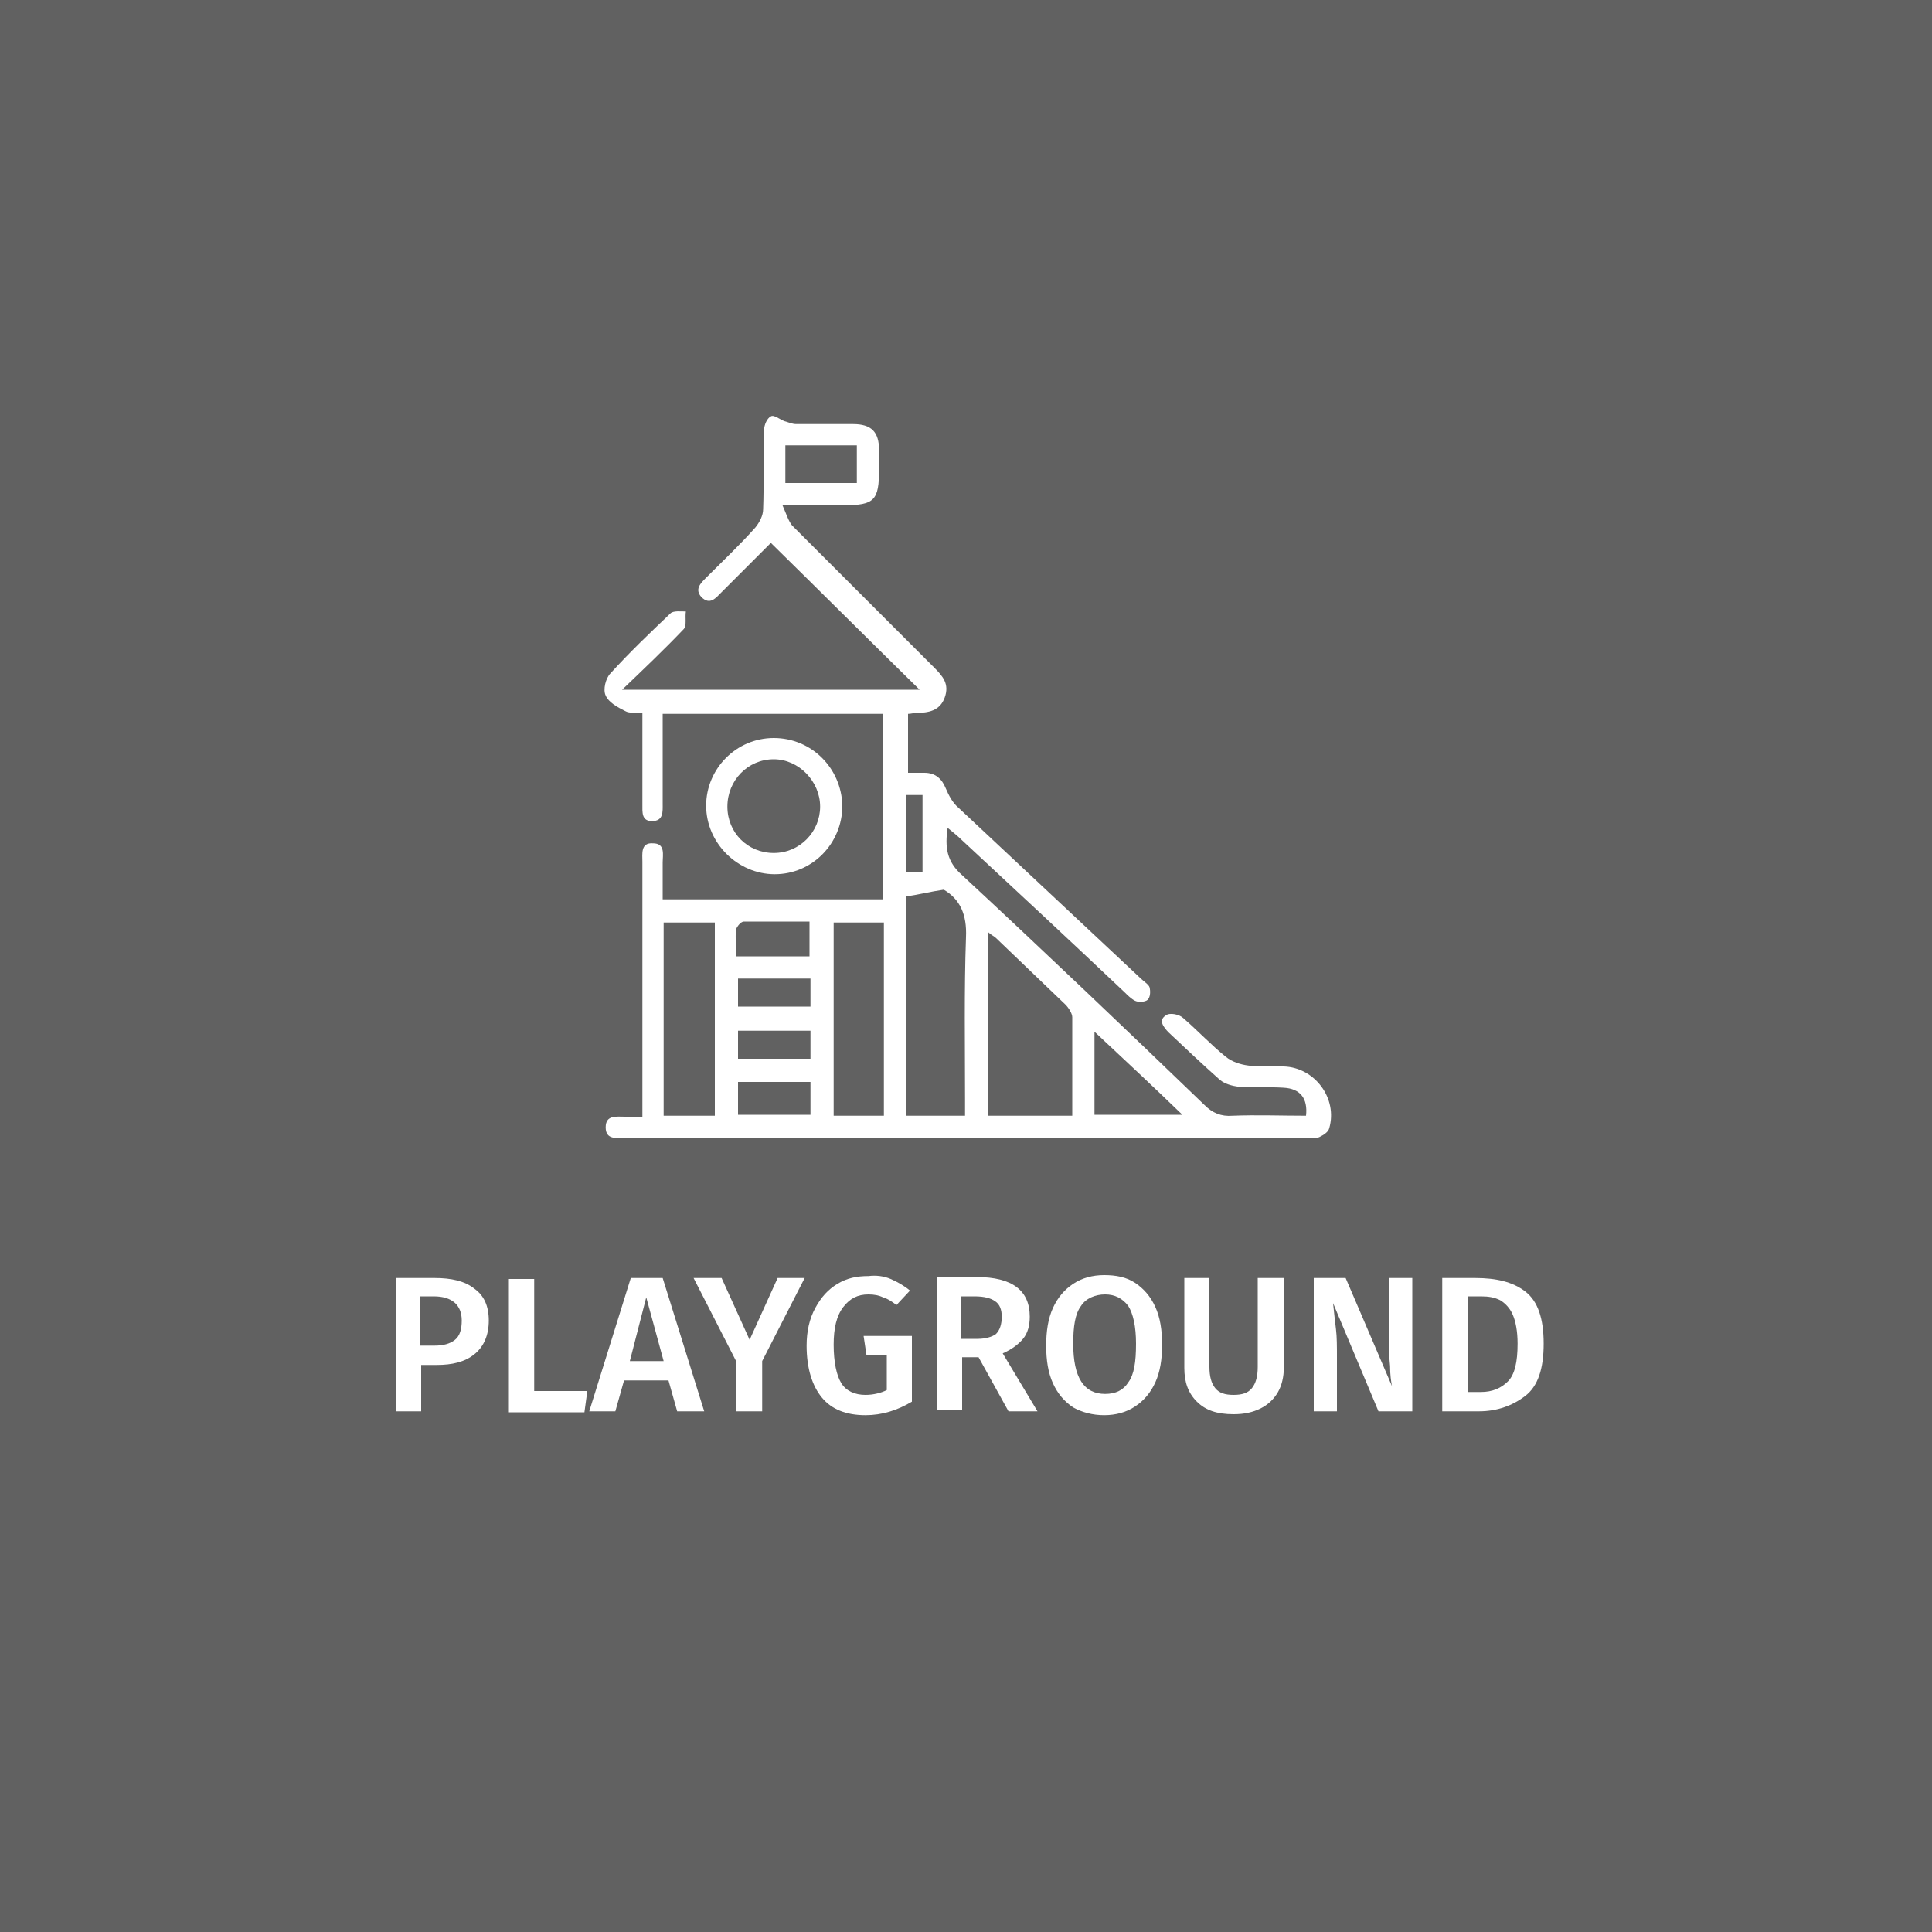 <svg xmlns="http://www.w3.org/2000/svg" xmlns:xlink="http://www.w3.org/1999/xlink" id="Layer_1" x="0px" y="0px" viewBox="0 0 200 200" style="enable-background:new 0 0 200 200;" xml:space="preserve"> <style type="text/css"> .st0{fill:#616161;} .st1{enable-background:new ;} .st2{fill:#FFFFFF;} </style> <rect class="st0" width="200" height="200"></rect> <g class="st1"> <path class="st2" d="M49.1,133.4c1,0.7,1.5,1.8,1.5,3.3c0,1.5-0.5,2.7-1.5,3.5s-2.3,1.1-3.9,1.1h-1.6v4.8h-2.6v-13.8H45 C46.7,132.3,48.1,132.6,49.1,133.4z M47.1,138.7c0.5-0.4,0.7-1.1,0.7-2c0-1.6-1-2.5-2.9-2.5h-1.4v5.1H45 C45.9,139.3,46.6,139.1,47.1,138.7z"></path> <path class="st2" d="M55.3,132.3v11.7h5.5l-0.3,2.2h-7.9v-13.8H55.3z"></path> </g> <g class="st1"> <path class="st2" d="M70.1,146.1l-0.9-3.2h-4.6l-0.9,3.2h-2.7l4.3-13.8h3.3l4.3,13.8H70.1z M65.2,140.9h3.5l-1.8-6.6L65.2,140.9z"></path> </g> <g class="st1"> <path class="st2" d="M83.3,132.3l-4.4,8.6v5.2h-2.7v-5.2l-4.4-8.6h2.9l2.9,6.4l2.9-6.4H83.3z"></path> </g> <g class="st1"> <path class="st2" d="M92.2,132.4c0.7,0.3,1.4,0.7,2,1.2l-1.4,1.5c-0.5-0.4-1-0.7-1.4-0.8c-0.4-0.2-0.9-0.3-1.5-0.3 c-1.1,0-1.9,0.4-2.6,1.3c-0.7,0.9-1,2.2-1,3.9c0,1.8,0.3,3.2,0.8,4c0.5,0.8,1.4,1.2,2.5,1.2c0.8,0,1.6-0.2,2.2-0.5v-3.6h-2.1 l-0.3-2h5v6.8c-1.5,0.9-3.1,1.4-4.8,1.4c-2,0-3.5-0.6-4.5-1.8c-1-1.2-1.6-3-1.6-5.4c0-1.5,0.3-2.8,0.9-3.9c0.6-1.1,1.3-1.9,2.3-2.5 c1-0.6,2-0.8,3.2-0.8C90.7,132,91.5,132.1,92.2,132.4z"></path> </g> <g class="st1"> <path class="st2" d="M101.3,140.5h-1.7v5.5H97v-13.8h4.1c3.7,0,5.5,1.4,5.5,4.1c0,0.9-0.2,1.7-0.7,2.3c-0.5,0.6-1.2,1.1-2.1,1.5 l3.6,6h-3L101.3,140.5z M99.6,138.6h1.6c0.8,0,1.5-0.2,1.9-0.5c0.4-0.4,0.6-1,0.6-1.8c0-0.7-0.2-1.3-0.7-1.6 c-0.4-0.3-1.1-0.5-2.1-0.5h-1.4V138.6z"></path> </g> <g class="st1"> <path class="st2" d="M117.5,132.8c0.9,0.6,1.6,1.4,2.1,2.5c0.5,1.1,0.7,2.4,0.7,3.9c0,1.5-0.2,2.8-0.7,3.9 c-0.5,1.1-1.2,1.9-2.1,2.5c-0.9,0.6-2,0.9-3.2,0.9c-1.2,0-2.3-0.3-3.2-0.8c-0.9-0.6-1.6-1.4-2.1-2.5c-0.5-1.1-0.7-2.4-0.7-3.9 c0-1.5,0.2-2.8,0.7-3.9c0.5-1.1,1.2-1.9,2.1-2.5s2-0.9,3.2-0.9C115.5,132,116.6,132.2,117.5,132.8z M111.9,135.2 c-0.6,0.8-0.8,2.1-0.8,3.9c0,3.5,1.1,5.2,3.3,5.2c1.1,0,1.9-0.4,2.4-1.2c0.6-0.8,0.8-2.1,0.8-4c0-1.8-0.3-3.1-0.8-3.9 c-0.6-0.8-1.4-1.2-2.4-1.2S112.4,134.4,111.9,135.2z"></path> <path class="st2" d="M132.9,141.6c0,0.9-0.2,1.8-0.6,2.5c-0.4,0.7-1,1.3-1.8,1.7s-1.7,0.6-2.8,0.6c-1.7,0-2.9-0.4-3.8-1.3 c-0.9-0.9-1.3-2-1.3-3.5v-9.3h2.6v9.2c0,1,0.2,1.7,0.6,2.2c0.4,0.5,1,0.7,1.9,0.7c0.9,0,1.5-0.2,1.9-0.7c0.4-0.5,0.6-1.2,0.6-2.2 v-9.2h2.7V141.6z"></path> <path class="st2" d="M146.1,146.1h-3.4l-4.7-11.2c0.1,1,0.2,1.9,0.3,2.7c0.1,0.8,0.1,1.8,0.1,2.9v5.6h-2.4v-13.8h3.3l4.8,11.2 c-0.1-0.5-0.2-1.2-0.2-2.1c-0.1-0.9-0.1-1.7-0.1-2.6v-6.5h2.4V146.1z"></path> <path class="st2" d="M157.9,133.7c1.3,1,1.9,2.8,1.9,5.4c0,2.6-0.6,4.4-1.9,5.4c-1.3,1-2.9,1.6-4.8,1.6h-3.8v-13.8h3.4 C154.9,132.3,156.6,132.7,157.9,133.7z M152,134.2v9.9h1.3c1.2,0,2.1-0.4,2.8-1.1c0.7-0.7,1-2,1-3.9c0-1.3-0.2-2.3-0.5-3 s-0.8-1.2-1.3-1.5c-0.6-0.3-1.2-0.4-2-0.4H152z"></path> </g> <g> <path class="st2" d="M66.5,115.6c0-0.7,0-1.2,0-1.8c0-7.9,0-15.7,0-23.6c0-0.3,0-0.7,0-1c0-0.8-0.2-2,1.1-1.9c1.3,0,1,1.2,1,2 c0,1.2,0,2.4,0,3.8h22.8V73.9H68.6c0,2.3,0,4.5,0,6.7c0,0.9,0,1.8,0,2.6c0,0.8,0.1,1.8-1.1,1.8c-1.1,0-1-0.9-1-1.8 c0-2.6,0-5.2,0-7.8c0-0.5,0-1,0-1.6c-0.7-0.1-1.3,0.1-1.8-0.2c-0.8-0.4-1.7-0.9-2-1.6c-0.3-0.6,0-1.8,0.5-2.3 c2-2.2,4.1-4.2,6.2-6.2c0.3-0.3,1.1-0.2,1.6-0.2c-0.1,0.6,0.1,1.4-0.2,1.8c-2,2.1-4.1,4.1-6.4,6.3h30.8c-5.1-5-10.2-10.1-15.4-15.2 c-1.5,1.5-3.3,3.3-5.1,5.1c-0.6,0.6-1.2,1.4-2.1,0.5c-0.7-0.8-0.1-1.4,0.5-2c1.7-1.7,3.5-3.4,5.1-5.2c0.4-0.5,0.8-1.2,0.8-1.9 c0.1-2.7,0-5.5,0.1-8.2c0-0.5,0.3-1.2,0.7-1.4c0.3-0.2,0.9,0.3,1.4,0.5c0.4,0.1,0.8,0.3,1.2,0.3c1.9,0,3.9,0,5.9,0 c1.9,0,2.7,0.8,2.7,2.7c0,0.7,0,1.4,0,2c0,3.2-0.5,3.7-3.6,3.7c-1.5,0-3,0-4.5,0c-0.5,0-0.9,0-1.9,0c0.4,0.9,0.6,1.6,1,2.1 c4.9,4.9,9.8,9.8,14.7,14.7c0.9,0.9,1.6,1.7,1.1,3.1c-0.5,1.4-1.7,1.6-3,1.6c-0.2,0-0.5,0.1-0.8,0.1V80c0.6,0,1.1,0,1.7,0 c1.1,0,1.8,0.6,2.2,1.6c0.3,0.7,0.7,1.5,1.3,2c6.3,5.9,12.6,11.8,18.9,17.7c0.3,0.3,0.8,0.6,0.9,0.9c0.1,0.4,0.1,1-0.2,1.3 c-0.2,0.2-0.9,0.3-1.3,0.1c-0.4-0.2-0.8-0.6-1.1-0.9c-5.6-5.3-11.2-10.5-16.9-15.8c-0.4-0.4-0.8-0.7-1.4-1.2 c-0.3,2-0.1,3.5,1.5,4.9c8.4,7.8,16.8,15.8,25.1,23.8c0.8,0.8,1.7,1.2,2.9,1.1c2.5-0.1,5.1,0,7.6,0c0.2-1.8-0.6-2.8-2.3-2.9 c-1.6-0.1-3.1,0-4.7-0.1c-0.7-0.1-1.4-0.3-1.9-0.7c-1.8-1.6-3.5-3.2-5.3-4.9c-0.6-0.6-1.1-1.3-0.3-1.8c0.4-0.3,1.4-0.1,1.8,0.3 c1.5,1.3,2.9,2.8,4.4,4c0.6,0.5,1.5,0.8,2.3,0.9c1.2,0.2,2.4,0,3.7,0.1c3.2,0.1,5.6,3.3,4.7,6.4c-0.1,0.4-0.6,0.7-1,0.9 c-0.4,0.2-0.9,0.1-1.3,0.1c-23.4,0-46.8,0-70.3,0c-0.1,0-0.2,0-0.3,0c-0.9,0-2,0.2-2-1.1c0-1.3,1.1-1.1,2-1.1 C65,115.6,65.6,115.6,66.5,115.6L66.5,115.6z M93.8,92.8v22.7h6.1v-1.7c0-5.6-0.1-11.2,0.1-16.8c0.1-2.3-0.6-3.9-2.3-4.9 C96.3,92.3,95.2,92.6,93.8,92.8L93.8,92.8z M111,115.5c0-3.5,0-6.9,0-10.2c0-0.4-0.4-1-0.7-1.3c-2.4-2.3-4.8-4.6-7.2-6.9 c-0.2-0.2-0.5-0.3-0.8-0.6v19L111,115.5L111,115.5z M74,115.5v-20h-5.3v20H74z M91.5,95.5h-5.2v20h5.2V95.5z M113.3,115.4h9.1 c-3.1-3-6-5.7-9.1-8.6V115.4z M81.3,50h7.4v-3.9h-7.4V50z M83.8,95.4c-2.3,0-4.5,0-6.8,0c-0.3,0-0.7,0.5-0.8,0.8 c-0.1,0.9,0,1.8,0,2.8h7.6V95.4L83.8,95.4z M83.9,112h-7.5v3.4h7.5V112z M76.4,101.3v2.9h7.5v-2.9H76.4z M76.4,109.6h7.5v-2.9h-7.5 V109.6z M93.8,90.3h1.7v-8h-1.7V90.3z"></path> <path class="st2" d="M87.2,83.4c0,3.9-3.1,7.1-7,7.1c-3.8,0-7.1-3.2-7.1-7.1c0-3.8,3.1-7,7-7C84,76.4,87.1,79.5,87.2,83.4 L87.2,83.4z M80.1,88.3c2.7,0,4.8-2.2,4.8-4.8c0-2.6-2.2-4.9-4.8-4.9c-2.7,0-4.8,2.2-4.8,4.9C75.3,86.2,77.4,88.3,80.1,88.3z"></path> </g> </svg>